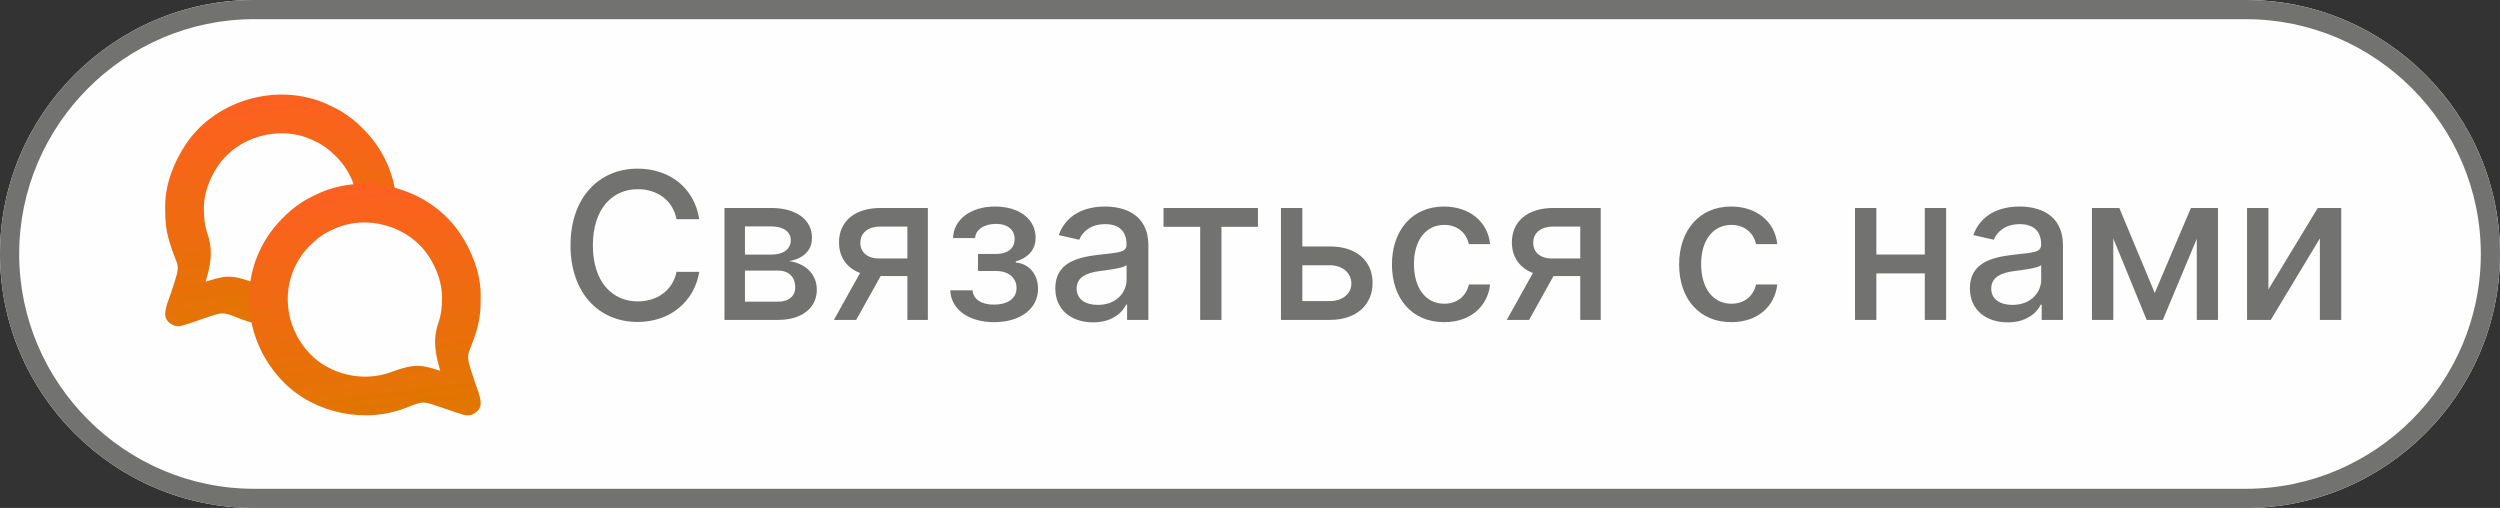 <?xml version="1.0" encoding="UTF-8"?> <svg xmlns="http://www.w3.org/2000/svg" xmlns:xlink="http://www.w3.org/1999/xlink" xmlns:xodm="http://www.corel.com/coreldraw/odm/2003" xml:space="preserve" width="1838.86mm" height="373.631mm" version="1.1" style="shape-rendering:geometricPrecision; text-rendering:geometricPrecision; image-rendering:optimizeQuality; fill-rule:evenodd; clip-rule:evenodd" viewBox="0 0 12800.87 2600.96"><rect x="0" y="0" width="12800.87" height="2600.96" fill="#333333" stroke="none"/> <defs> <style type="text/css"> .fil5 {fill:#FEFEFE} .fil1 {fill:#727271} .fil0 {fill:#FEFEFE} .fil2 {fill:#727271;fill-rule:nonzero} .fil4 {fill:url(#id0)} .fil3 {fill:url(#id1)} </style> <linearGradient id="id0" gradientUnits="userSpaceOnUse" x1="1941.8" y1="2122.71" x2="1794.63" y2="945.53"> <stop offset="0" style="stop-opacity:1; stop-color:#E17601"></stop> <stop offset="1" style="stop-opacity:1; stop-color:#FD6020"></stop> </linearGradient> <linearGradient id="id1" gradientUnits="userSpaceOnUse" xlink:href="#id0" x1="1512.36" y1="1666.05" x2="1365.19" y2="488.87"> </linearGradient> </defs> <g id="Слой_x0020_1">  <g id="_1962887104"> <path class="fil0" d="M1300.48 0l10199.92 0c715.26,0 1300.48,585.21 1300.48,1300.48l0 0c0,715.26 -585.21,1300.48 -1300.48,1300.48l-10199.92 0c-715.26,0 -1300.48,-585.21 -1300.48,-1300.48l0 -0c0,-715.26 585.21,-1300.48 1300.48,-1300.48z"></path> <path class="fil1" d="M1300.48 0l10199.92 0c715.26,0 1300.48,585.21 1300.48,1300.48 0,715.26 -585.21,1300.48 -1300.48,1300.48l-10199.92 0c-715.26,0 -1300.48,-585.21 -1300.48,-1300.48 0,-715.26 585.21,-1300.48 1300.48,-1300.48zm10199.92 98.23l-10199.92 0c-330.52,0 -631.06,135.28 -849.01,353.24 -217.95,217.95 -353.24,518.49 -353.24,849.01 0,330.52 135.28,631.06 353.24,849.01 217.95,217.95 518.49,353.24 849.01,353.24l10199.92 0c330.51,0 631.06,-135.28 849.01,-353.24 217.95,-217.95 353.24,-518.49 353.24,-849.01 0,-330.52 -135.28,-631.06 -353.24,-849.01 -217.95,-217.95 -518.49,-353.24 -849.01,-353.24z"></path> <path class="fil2" d="M3580.46 1122.31c-26.09,-163.38 -154.1,-258.82 -315.73,-258.82 -197.7,0 -343.57,148.15 -343.57,392.43 0,244.46 145.17,392.6 343.57,392.6 167.93,0 290.69,-105.24 315.73,-256.36l-116.45 -0.35c-19.79,97.71 -101.92,151.47 -198.58,151.47 -130.81,0 -229.75,-100.34 -229.75,-287.36 0,-185.44 98.41,-287.18 230.27,-287.18 97.36,0 178.97,54.81 198.05,153.57l116.45 0zm129.06 515.71l273.88 0c125.38,0 198.93,-63.39 198.93,-154.45 0,-85.1 -65.32,-137.29 -141.84,-146.22 70.57,-13.48 117.15,-52.36 117.15,-119.43 0,-94.04 -81.25,-153.05 -210.31,-153.05l-237.8 0 0 573.14zm104.89 -93.33l0 -159.18 168.98 0c55.34,0 88.43,32.4 88.43,85.8 0,45.53 -33.1,73.37 -88.43,73.37l-168.98 0zm0 -240.95l0 -144.47 132.91 0c63.39,0 101.74,26.62 101.74,70.57 0,45.88 -38,73.9 -100.69,73.9l-133.96 0zm831.61 334.29l104.89 0 0 -573.14 -242.18 0c-132.03,0 -212.76,68.29 -212.76,176.16 0,75.3 39.58,130.98 107.87,156.73l-133.96 240.25 114.17 0 125.03 -224.32 136.94 0 0 224.32zm0 -314.5l-144.82 0c-60.76,0 -96.14,-32.05 -95.79,-81.08 -0.35,-49.21 38,-82.3 103.32,-82.3l137.29 0 0 163.38zm219.77 163.03c3.5,99.99 97.01,163.03 224.32,163.03 130.63,0 225.02,-65.67 225.02,-170.91 0,-74.6 -47.46,-129.76 -113.82,-134.31l0 -5.95c60.06,-17.16 101.39,-57.44 101.39,-120.48 0,-94.04 -80.55,-160.4 -208.03,-160.4 -122.4,0 -212.41,65.14 -214.69,161.45l112.77 0c2.28,-42.9 46.58,-72.67 107.34,-72.67 60.24,0 95.26,31.35 95.26,77.92 0,43.6 -31.35,75.82 -94.39,75.82l-93.33 0 0 87.56 93.33 0c63.39,0 104.02,35.2 104.02,87.03 0,58.49 -51.83,85.1 -115.92,85.1 -63.22,0 -105.59,-26.27 -109.1,-73.2l-114.17 0zm731.44 164.08c94.74,0 148.15,-47.98 169.33,-90.88l4.55 0 0 78.27 108.92 0 0 -380.52c0,-166.88 -131.33,-199.98 -222.39,-199.98 -103.67,0 -199.28,41.68 -236.58,146.22l104.89 23.82c16.29,-40.63 58.14,-79.85 133.09,-79.85 72.15,0 109.09,37.65 109.09,102.62l0 2.63c0,40.63 -41.85,39.93 -144.82,51.83 -108.57,12.78 -219.77,41.15 -219.77,171.26 0,112.77 84.75,174.59 193.67,174.59zm24.17 -89.48c-63.04,0 -108.57,-28.37 -108.57,-83.53 0,-59.71 53.06,-81.08 117.5,-89.66 36.25,-4.73 122.05,-14.53 138.16,-30.47l0 73.9c0,67.77 -54.11,129.76 -147.09,129.76zm336.22 -399.96l187.72 0 0 476.83 108.92 0 0 -476.83 186.84 0 0 -96.31 -483.48 0 0 96.31zm710.78 100.69l0 -197 -109.45 0 0 573.14 250.41 0c140.27,0 218.72,-81.25 218.72,-189.12 0,-110.15 -78.45,-187.02 -218.72,-187.02l-140.96 0zm0 96.31l140.96 0c64.09,0 110.15,38.87 110.15,94.04 0,52.18 -46.05,89.48 -110.15,89.48l-140.96 0 0 -183.52zm726.01 291.39c135.36,0 223.09,-81.25 235.35,-192.97l-108.57 0c-14.18,61.99 -62.34,98.59 -126.08,98.59 -94.39,0 -155.15,-78.8 -155.15,-203.66 0,-122.75 61.81,-199.98 155.15,-199.98 70.92,0 114.17,44.65 126.08,98.41l108.57 0c-11.91,-115.57 -106.29,-192.45 -236.58,-192.45 -161.45,0 -266,121.53 -266,296.64 0,172.66 100.86,295.41 267.22,295.41zm696.95 -11.56l104.89 0 0 -573.14 -242.18 0c-132.03,0 -212.76,68.29 -212.76,176.16 0,75.3 39.58,130.98 107.87,156.73l-133.96 240.25 114.17 0 125.03 -224.32 136.94 0 0 224.32zm0 -314.5l-144.82 0c-60.76,0 -96.14,-32.05 -95.79,-81.08 -0.35,-49.21 38,-82.3 103.32,-82.3l137.29 0 0 163.38zm773.47 326.06c135.36,0 223.09,-81.25 235.35,-192.97l-108.57 0c-14.18,61.99 -62.34,98.59 -126.08,98.59 -94.39,0 -155.15,-78.8 -155.15,-203.66 0,-122.75 61.81,-199.98 155.15,-199.98 70.92,0 114.17,44.65 126.08,98.41l108.57 0c-11.91,-115.57 -106.29,-192.45 -236.58,-192.45 -161.45,0 -266,121.53 -266,296.64 0,172.66 100.86,295.41 267.22,295.41zm742.83 -584.7l-109.45 0 0 573.14 109.45 0 0 -237.98 247.96 0 0 237.98 109.1 0 0 -573.14 -109.1 0 0 238.5 -247.96 0 0 -238.5zm672.61 585.75c94.74,0 148.15,-47.98 169.33,-90.88l4.55 0 0 78.27 108.92 0 0 -380.52c0,-166.88 -131.33,-199.98 -222.39,-199.98 -103.67,0 -199.28,41.68 -236.58,146.22l104.89 23.82c16.29,-40.63 58.14,-79.85 133.09,-79.85 72.15,0 109.09,37.65 109.09,102.62l0 2.63c0,40.63 -41.85,39.93 -144.82,51.83 -108.57,12.78 -219.77,41.15 -219.77,171.26 0,112.77 84.75,174.59 193.67,174.59zm24.17 -89.48c-63.04,0 -108.57,-28.37 -108.57,-83.53 0,-59.71 53.06,-81.08 117.5,-89.66 36.25,-4.73 122.05,-14.53 138.16,-30.47l0 73.9c0,67.77 -54.11,129.76 -147.09,129.76zm728.64 -61.11l-181.42 -435.15 -140.27 0 0 573.14 109.45 0 0 -416.77 170.73 416.77 82.83 0 173.89 -415.19 0 415.19 108.57 0 0 -573.14 -138.69 0 -185.09 435.15zm582.07 -18.39l0 -416.77 -109.45 0 0 573.14 121.35 0 251.46 -417.12 0 417.12 109.27 0 0 -573.14 -120.13 0 -252.51 416.77z"></path> <path class="fil3" d="M845.73 1055.96c0,71.26 2.05,115.6 22.34,183.87 42.88,144.32 63.6,91.67 9.89,252.84 -13.29,39.9 -32.23,80.1 -32.23,118.46 0,30.5 34.12,59.48 67.41,59.48 20.16,0 100.48,-30.17 124.43,-38.16 105.13,-35.06 97.46,-38 185.98,-2.59 212.35,84.93 471.94,31.34 630.44,-128.76 234.49,-236.85 237.03,-609.69 7.91,-838.74 -26.08,-26.07 -46.4,-45.27 -76.35,-66.41 -42.59,-30.07 -44.5,-30.08 -89.87,-52.89 -253.35,-127.37 -583.99,-40.83 -742.15,192.42 -59.24,87.37 -107.81,202.19 -107.81,320.47zm197.93 16.93c1.17,47.43 3.26,76.92 17.89,122.03 32.65,90.71 14.96,167.71 -8.76,247.53 95.94,-30.05 126.27,-40.39 251.82,6.26 142.75,53.04 314.67,13.1 417.55,-96.08 152.2,-161.52 147.76,-409.75 -8.52,-558.45 -17.79,-16.93 -31.63,-29.37 -51.91,-42.95 -28.84,-19.31 -30.12,-19.29 -60.69,-33.73 -170.74,-80.62 -389.42,-17.58 -490.86,140.29 -38,59.13 -68.44,136.37 -66.5,215.1z"></path> <path class="fil4" d="M2461.26 1512.63c0,71.26 -2.05,115.6 -22.34,183.87 -42.88,144.32 -63.6,91.67 -9.89,252.84 13.29,39.9 32.23,80.1 32.23,118.46 0,30.49 -34.12,59.48 -67.41,59.48 -20.16,0 -100.48,-30.17 -124.43,-38.16 -105.13,-35.05 -97.46,-38 -185.98,-2.59 -212.35,84.93 -471.94,31.34 -630.44,-128.76 -234.49,-236.85 -237.03,-609.69 -7.91,-838.74 26.08,-26.07 46.4,-45.27 76.35,-66.41 42.59,-30.07 44.5,-30.08 89.87,-52.89 253.35,-127.37 583.99,-40.83 742.15,192.42 59.24,87.37 107.81,202.19 107.81,320.47z"></path> <path class="fil5" d="M2263.33 1529.12c-1.12,47.43 -3.18,76.92 -17.76,122.05 -32.55,90.75 -14.78,167.73 9.03,247.52 -95.97,-29.95 -126.32,-40.26 -251.81,6.53 -142.69,53.2 -314.65,13.44 -417.65,-95.62 -152.37,-161.36 -148.2,-409.59 7.92,-558.46 17.77,-16.95 31.6,-29.41 51.87,-43.01 28.82,-19.34 30.1,-19.32 60.66,-33.79 170.65,-80.8 389.4,-18 491.01,139.76 38.06,59.09 68.59,136.29 66.73,215.02z"></path> </g> </g> </svg> 